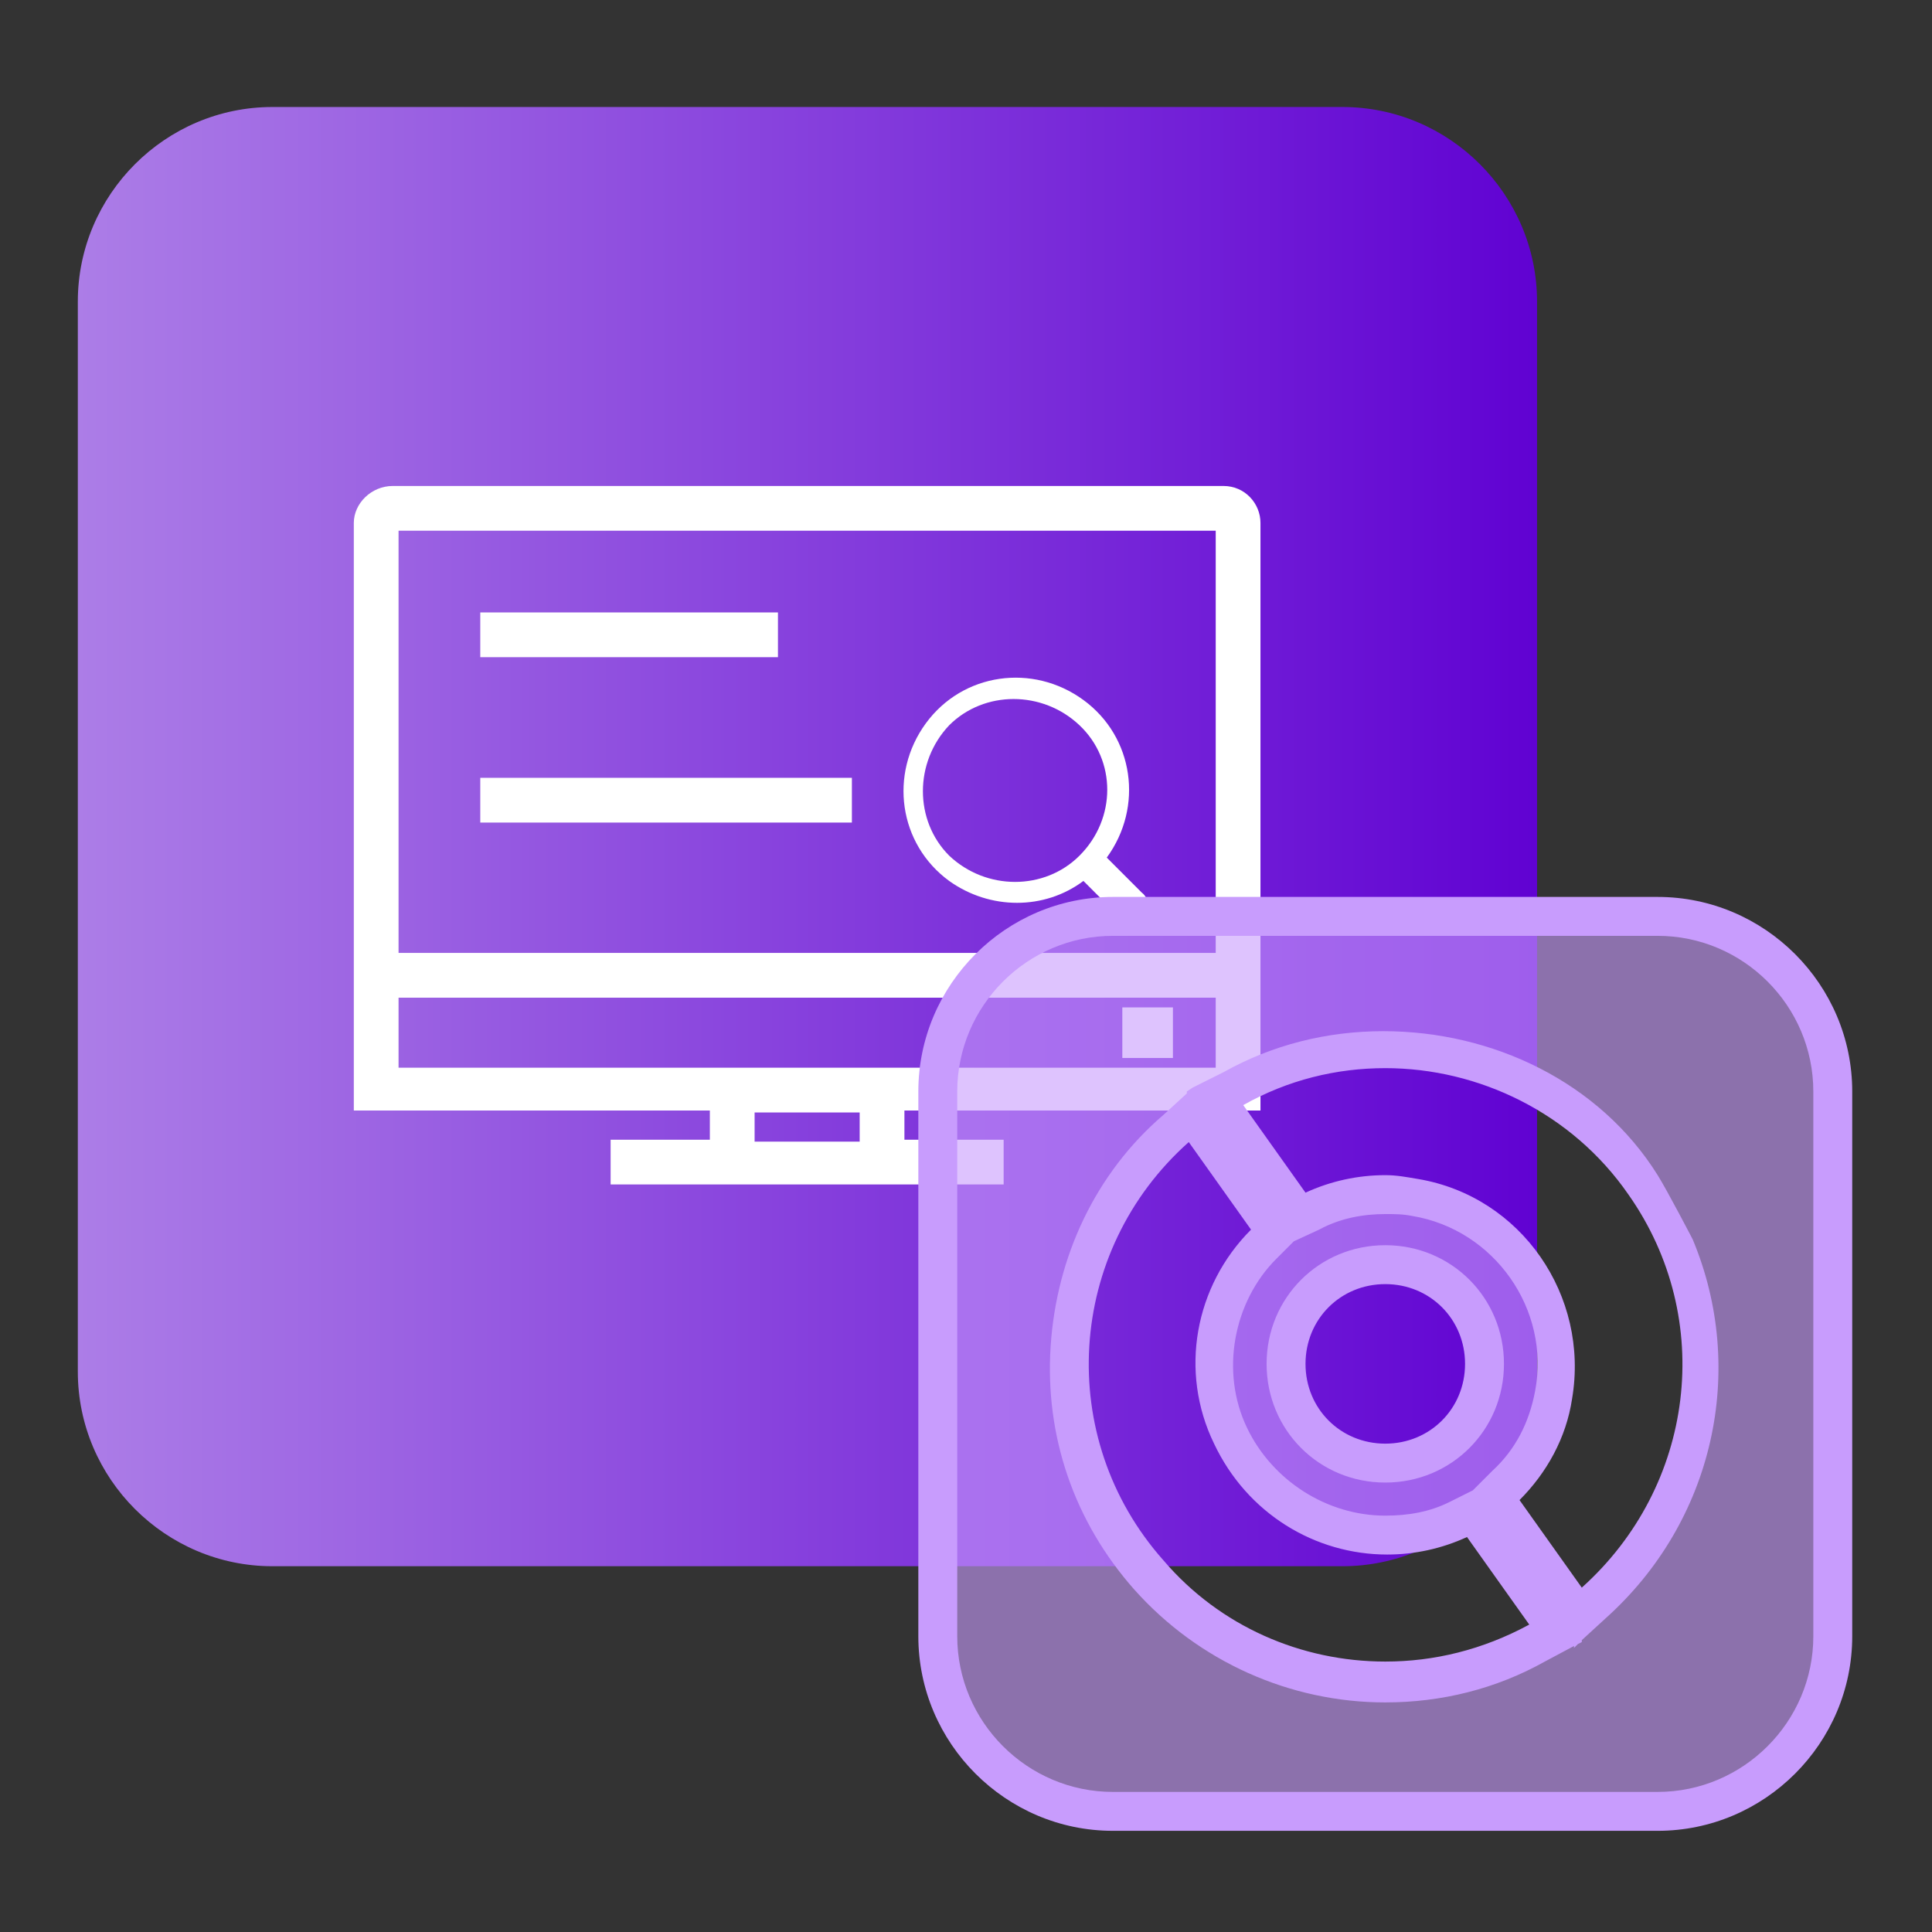 <?xml version="1.0" encoding="utf-8"?>
<!-- Generator: Adobe Illustrator 25.2.1, SVG Export Plug-In . SVG Version: 6.00 Build 0)  -->
<svg version="1.1" id="图层_1" xmlns="http://www.w3.org/2000/svg" xmlns:xlink="http://www.w3.org/1999/xlink" x="0px" y="0px"
	 viewBox="0 0 99.3 99.3" style="enable-background:new 0 0 99.3 99.3;" xml:space="preserve">
<rect x="0" y="0" width="99.3" height="99.3" fill="#333333" stroke="none"/>
<style type="text/css">
	.st0{fill:url(#icon-InDrive3.svg_1_);}
	.st1{fill:#FFFFFF;}
	.st2{opacity:0.6;fill-rule:evenodd;clip-rule:evenodd;fill:#C89CFD;}
	.st3{fill:#C89CFD;}
</style>
<linearGradient id="icon-InDrive3.svg_1_" gradientUnits="userSpaceOnUse" x1="4" y1="1899" x2="79" y2="1899" gradientTransform="matrix(1 0 0 1 0 -1856)">
	<stop  offset="0" style="stop-color:#AC7DE7"/>
	<stop  offset="1" style="stop-color:#6002D2"/>
</linearGradient>
<path id="icon-InDrive3.svg" class="st0" d="M14,5.5h55c5.5,0,10,4.5,10,10v55c0,5.5-4.5,10-10,10H14c-5.5,0-10-4.5-10-10v-55
	C4,10,8.5,5.5,14,5.5z"/>
<g id="组_10146" transform="translate(-258.615 404.478)">
	<path id="路径_2159" class="st1" d="M321.5-379.1h-42.7c-0.8,0-1.5,0.7-1.5,1.5v29.9h18.3v2.3h-5.1v1.5h19.4v-1.5h-5.1v-2.3H323
		v-29.9C323-378.4,322.3-379.1,321.5-379.1z M278.8-349.2v-4.4h42.7v4.4H278.8z M303.2-345.4H297v-2.3h6.2V-345.4z M278.8-355.1
		v-22.4h42.7v22.4H278.8z"/>
	<path id="路径_2159_-_轮廓" class="st1" d="M278.8-379.5h42.7c1.1,0,1.9,0.9,1.9,1.9v30.2h-18.3v1.5h5.1v2.3H290v-2.3h5.1v-1.5
		h-18.3v-30.2C276.8-378.6,277.7-379.5,278.8-379.5z M322.6-348.1v-29.5c0-0.6-0.5-1.1-1.1-1.1h-42.7c-0.6,0-1.1,0.5-1.1,1.1v29.5
		h18.3v3.1h-5.1v0.8h18.7v-0.8h-5.1v-3.1H322.6z M278.4-377.9h43.5v23.2h-43.5L278.4-377.9z M321.1-377.2h-42v21.7h42L321.1-377.2z
		 M278.4-354h43.5v5.1h-43.5V-354z M321.1-353.2h-42v3.6h42V-353.2z M296.6-348.1h6.9v3.1h-6.9V-348.1z M302.8-347.3h-5.4v1.5h5.4
		V-347.3z"/>
	<rect id="矩形_5222" x="316.3" y="-352.7" class="st1" width="2.6" height="2.6"/>
	<path id="路径_2177" class="st1" d="M317.3-358.6l-1.8-1.8c1.9-2.6,1.4-6.2-1.2-8.1c-2.6-1.9-6.2-1.4-8.1,1.2
		c-1.9,2.6-1.4,6.2,1.2,8.1c2.1,1.5,4.9,1.5,6.9,0l1.8,1.8c0.3,0.3,0.9,0.3,1.2,0C317.7-357.7,317.7-358.3,317.3-358.6
		C317.3-358.6,317.3-358.6,317.3-358.6z M314.1-360.5c-1.8,1.8-4.8,1.8-6.7,0c-1.8-1.8-1.8-4.8,0-6.7c1.8-1.8,4.8-1.8,6.7,0
		c0,0,0,0,0,0C316-365.4,316-362.4,314.1-360.5z"/>
	<rect id="矩形_5228" x="283.3" y="-373" class="st1" width="15.3" height="2.3"/>
	<rect id="矩形_5229" x="283.3" y="-364.5" class="st1" width="19.1" height="2.3"/>
</g>
<path class="st2" d="M57.2,93.2c-5,0-9-4-9-9v-28c0-5,4-9,9-9h28c5,0,9,4,9,9v28c0,5-4,9-9,9H57.2z M60.4,58
	c-6.7,5.9-7.4,16.2-1.4,22.9c3.1,3.5,7.5,5.5,12.2,5.5c2.7,0,5.4-0.7,7.8-2l1-0.5l-4.3-6.1l-0.8,0.4c-1.2,0.5-2.4,0.8-3.7,0.8
	c-3.4,0-6.6-2-8-5.1c-1.5-3.3-0.8-7.3,1.7-9.9l0.6-0.6l-4.3-6.1L60.4,58z M71.2,61.4c0.5,0,1,0,1.5,0.1c4.8,0.8,8,5.4,7.1,10.2
	c-0.3,1.8-1.2,3.4-2.4,4.7l-0.6,0.6l4.3,6.1l0.8-0.7c6.2-5.5,7.3-14.7,2.6-21.5c-3-4.3-8-6.9-13.3-6.9c-2.7,0-5.4,0.7-7.8,2l-1,0.5
	l4.3,6.1l0.8-0.4C68.6,61.7,69.9,61.4,71.2,61.4z M71.2,65.1c-2.8,0-5.1,2.3-5.1,5.1s2.3,5.1,5.1,5.1s5.1-2.3,5.1-5.1
	S74,65.1,71.2,65.1z"/>
<path class="st3" d="M85.2,48.1c4.4,0,8,3.6,8,8v28c0,4.4-3.6,8-8,8h-28c-4.4,0-8-3.6-8-8v-28c0-4.4,3.6-8,8-8H85.2 M61.5,55.8
	L61.5,55.8l-0.2,0.1L61,56.1l0,0.1l-1.2,1.1c-3.5,3-5.5,7.3-5.8,11.9c-0.3,4.6,1.2,9,4.3,12.5c3.3,3.7,8,5.8,12.9,5.8
	c2.9,0,5.7-0.7,8.2-2.1l1.5-0.8l0,0.1l0.2-0.2l0.2-0.1l0-0.1l1.2-1.1c5.6-5,7.3-12.8,4.5-19.5l0,0c0,0-1.3-2.5-1.8-3.3
	c-3-4.8-8.5-7.4-14.1-7.4c-2.9,0-5.7,0.7-8.2,2.1L61.5,55.8 M71.2,62.4c0.5,0,0.9,0,1.4,0.1c4.2,0.7,7.1,4.8,6.3,9
	c-0.3,1.6-1,3-2.2,4.1l-1,1l-1.2,0.6c-1,0.5-2.1,0.7-3.3,0.7c-3,0-5.8-1.8-7.1-4.5c-1.4-2.9-0.7-6.5,1.5-8.7l0.9-0.9l1.3-0.6
	C68.9,62.6,70.1,62.4,71.2,62.4 M71.2,76.2c3.4,0,6.1-2.7,6.1-6.1c0-3.4-2.7-6.1-6.1-6.1c-3.4,0-6.1,2.7-6.1,6.1
	C65.1,73.5,67.8,76.2,71.2,76.2 M85.2,46.1h-28c-5.5,0-10,4.5-10,10v28c0,5.5,4.5,10,10,10h28c5.5,0,10-4.5,10-10v-28
	C95.2,50.6,90.7,46.1,85.2,46.1L85.2,46.1z M67.1,61.3l-3.2-4.5c2.3-1.3,4.8-1.9,7.3-1.9c4.8,0,9.6,2.3,12.5,6.5l0,0
	c4.5,6.4,3.4,15-2.4,20.2l-3.2-4.5c1.4-1.4,2.4-3.2,2.7-5.2c0.9-5.3-2.6-10.4-7.9-11.3c-0.6-0.1-1.1-0.2-1.7-0.2
	C69.8,60.4,68.4,60.7,67.1,61.3L67.1,61.3z M71.2,85.4c-4.3,0-8.5-1.8-11.4-5.2c-5.6-6.3-5-15.9,1.3-21.5l3.2,4.5
	c-2.9,2.9-3.7,7.3-1.9,11c1.7,3.6,5.2,5.7,8.9,5.7c1.4,0,2.8-0.3,4.1-0.9l3.2,4.5C76.2,84.8,73.7,85.4,71.2,85.4L71.2,85.4z
	 M71.2,74.2c-2.3,0-4.1-1.8-4.1-4.1c0-2.3,1.8-4.1,4.1-4.1c2.3,0,4.1,1.8,4.1,4.1C75.3,72.4,73.5,74.2,71.2,74.2L71.2,74.2z"/>
</svg>
